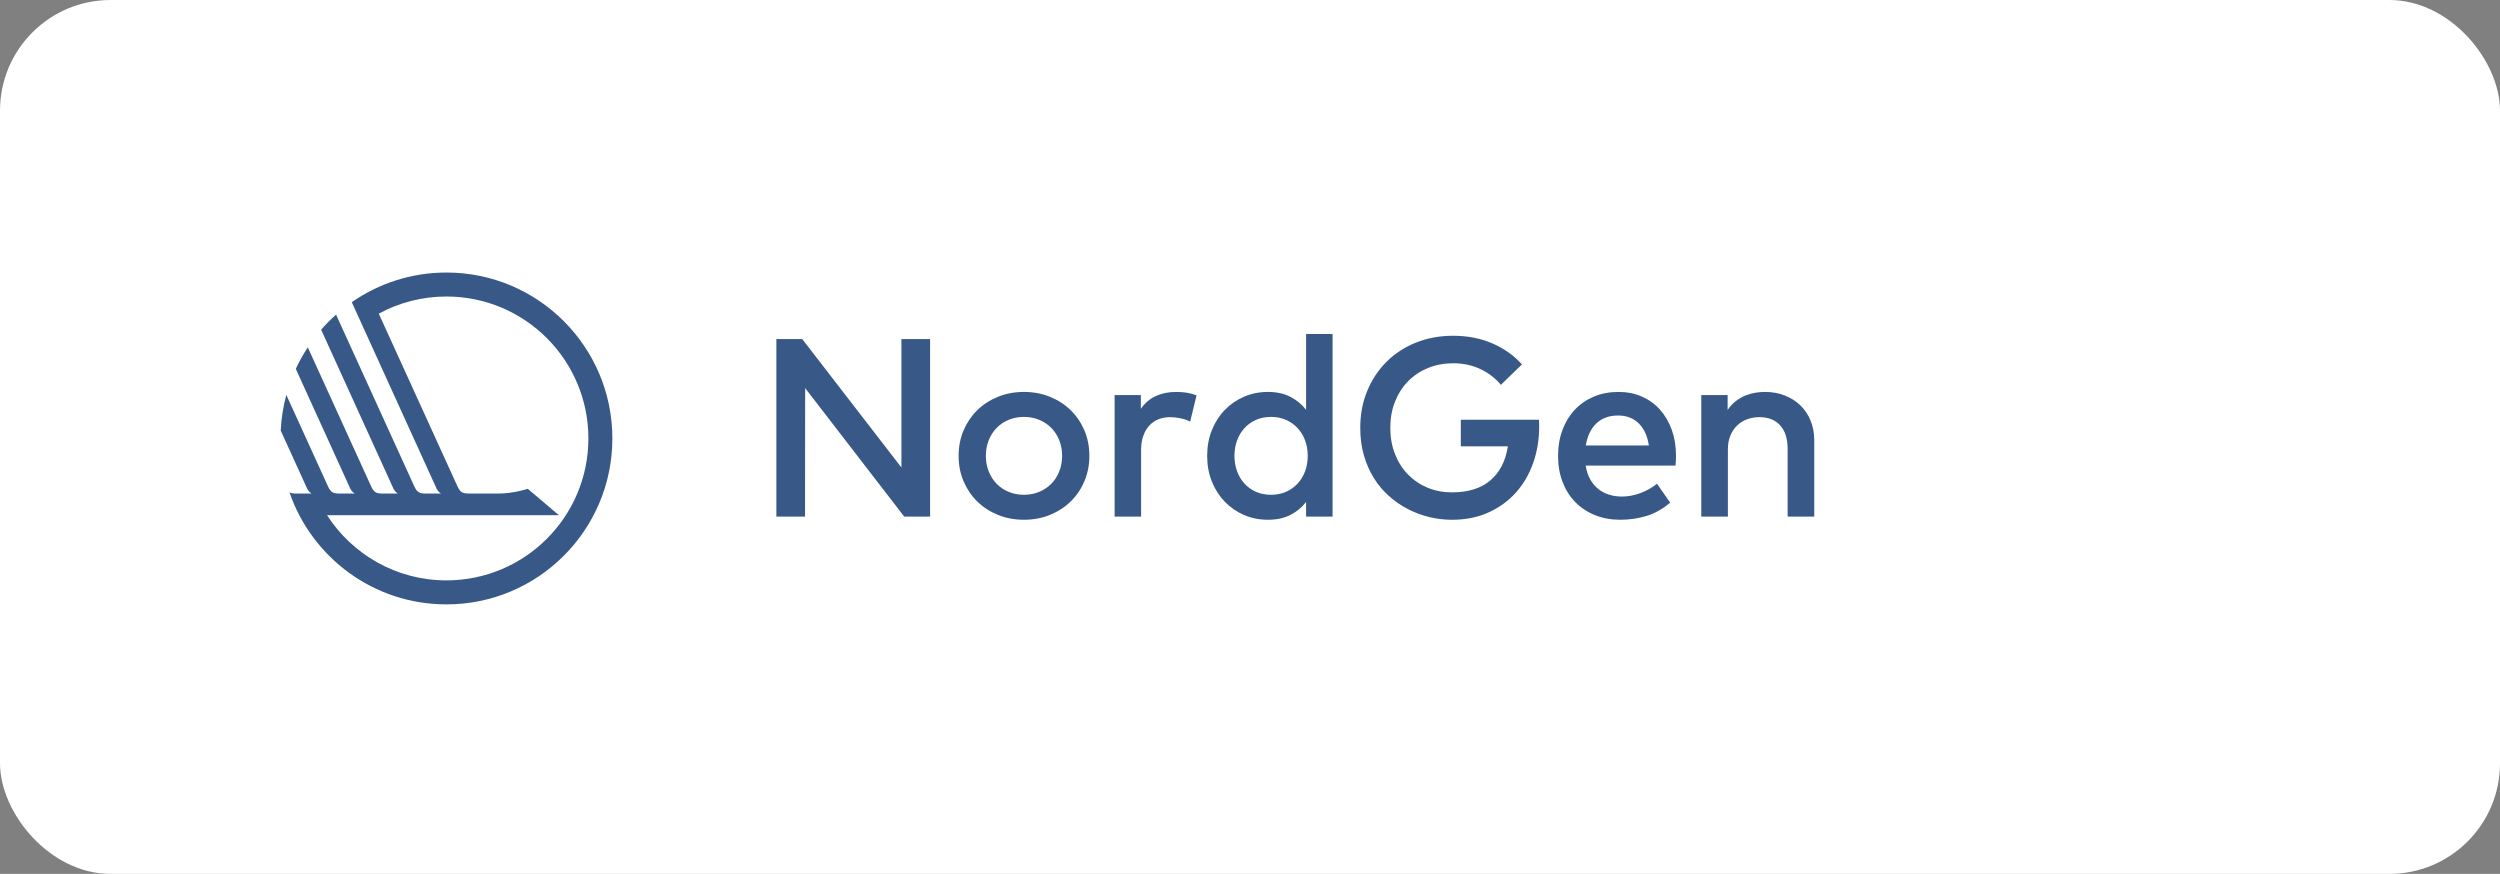 <?xml version="1.0" encoding="UTF-8"?>
<svg xmlns="http://www.w3.org/2000/svg" xmlns:xlink="http://www.w3.org/1999/xlink" width="226px" height="79px" viewBox="0 0 226 79" version="1.1">
  <rect x="0" y="0" width="226" height="79" fill="#808080" stroke="none"/>
  <title>Group 3</title>
  <g id="Page-1" stroke="none" stroke-width="1" fill="none" fill-rule="evenodd">
    <g id="Artboard" transform="translate(-338, -874)">
      <g id="Group-3" transform="translate(338, 874)">
        <rect id="Rectangle" fill="#FFFFFF" x="0" y="0" width="226" height="79" rx="10"></rect>
        <g id="Nordgen-logo" transform="translate(25.377, 24.637)" fill="#385988" fill-rule="nonzero">
          <path d="M14.981,0 C11.8,0 8.851,0.991 6.424,2.681 C6.425,2.684 13.913,19.146 14.071,19.491 C14.244,19.872 14.5,19.98 14.5,19.98 L13.165,19.98 C12.544,19.98 12.334,19.901 12.055,19.285 L5.002,3.804 C4.524,4.23 4.074,4.685 3.655,5.168 C5.822,9.935 10.008,19.135 10.17,19.491 C10.343,19.872 10.599,19.98 10.599,19.98 L9.263,19.98 C8.642,19.98 8.433,19.901 8.154,19.285 L2.448,6.761 C2.041,7.38 1.677,8.029 1.363,8.708 C3.529,13.468 6.141,19.211 6.268,19.491 C6.441,19.872 6.697,19.98 6.697,19.98 L5.364,19.98 C4.743,19.98 4.533,19.901 4.252,19.285 L0.506,11.061 C0.226,12.096 0.051,13.175 0,14.287 C1.273,17.086 2.289,19.32 2.369,19.491 C2.542,19.872 2.797,19.98 2.797,19.98 L1.462,19.98 C1.159,19.98 0.954,19.961 0.792,19.871 C2.815,25.763 8.403,30 14.981,30 C23.266,30 29.981,23.284 29.981,15.001 C29.981,6.715 23.266,0 14.981,0 M14.981,27.829 C10.452,27.829 6.471,25.481 4.189,21.938 L20.066,21.938 L25.148,21.938 L22.336,19.551 C22.336,19.551 21.054,19.978 19.719,19.978 L17.066,19.978 C16.445,19.978 16.236,19.899 15.957,19.283 L8.865,3.718 C10.683,2.729 12.766,2.168 14.981,2.168 C22.068,2.168 27.813,7.912 27.813,14.997 C27.813,22.086 22.068,27.829 14.981,27.829" id="path19"></path>
          <polygon id="polygon21" points="58.702 6.013 58.702 22.063 56.363 22.063 47.41 10.45 47.398 22.063 44.807 22.063 44.807 6.013 47.144 6.013 56.111 17.625 56.111 6.013"></polygon>
          <path d="M67.186,10.793 C68.034,10.793 68.819,10.941 69.542,11.235 C70.265,11.53 70.89,11.934 71.415,12.45 C71.944,12.965 72.357,13.576 72.655,14.278 C72.953,14.981 73.101,15.745 73.101,16.572 C73.101,17.396 72.953,18.162 72.655,18.864 C72.357,19.567 71.944,20.178 71.415,20.693 C70.89,21.209 70.265,21.613 69.542,21.908 C68.819,22.202 68.034,22.349 67.186,22.349 C66.337,22.349 65.552,22.202 64.831,21.908 C64.108,21.613 63.485,21.209 62.961,20.693 C62.438,20.178 62.027,19.567 61.728,18.864 C61.43,18.162 61.282,17.396 61.282,16.572 C61.282,15.745 61.43,14.981 61.728,14.278 C62.027,13.576 62.438,12.965 62.961,12.45 C63.485,11.934 64.108,11.53 64.831,11.235 C65.552,10.941 66.337,10.793 67.186,10.793 M67.186,13.052 C66.697,13.052 66.242,13.138 65.822,13.309 C65.401,13.482 65.037,13.722 64.732,14.033 C64.427,14.341 64.185,14.712 64.011,15.144 C63.834,15.576 63.746,16.052 63.746,16.572 C63.746,17.091 63.834,17.567 64.011,17.999 C64.185,18.43 64.427,18.802 64.732,19.11 C65.037,19.421 65.401,19.661 65.822,19.834 C66.242,20.005 66.697,20.091 67.186,20.091 C67.674,20.091 68.129,20.005 68.549,19.834 C68.971,19.661 69.336,19.421 69.646,19.11 C69.955,18.802 70.198,18.43 70.373,17.999 C70.549,17.567 70.637,17.091 70.637,16.572 C70.637,16.052 70.549,15.576 70.373,15.144 C70.198,14.712 69.955,14.341 69.646,14.033 C69.336,13.722 68.971,13.482 68.549,13.309 C68.129,13.138 67.674,13.052 67.186,13.052" id="path23"></path>
          <path d="M80.943,10.793 C81.31,10.793 81.641,10.817 81.934,10.867 C82.229,10.918 82.515,10.995 82.79,11.103 L82.216,13.475 C81.964,13.346 81.67,13.246 81.333,13.177 C80.996,13.108 80.684,13.073 80.393,13.073 C80.012,13.073 79.659,13.14 79.338,13.269 C79.017,13.399 78.742,13.59 78.513,13.842 C78.283,14.094 78.103,14.405 77.975,14.772 C77.844,15.138 77.779,15.555 77.779,16.02 L77.779,22.063 L75.384,22.063 L75.384,11.08 L77.756,11.08 L77.756,12.318 C78.123,11.789 78.578,11.405 79.121,11.159 C79.663,10.914 80.271,10.793 80.943,10.793" id="path25"></path>
          <path d="M89.242,10.793 C90.03,10.793 90.706,10.941 91.272,11.235 C91.838,11.53 92.311,11.92 92.693,12.41 L92.693,5.554 L95.088,5.554 L95.088,22.063 L92.693,22.063 L92.693,20.744 C92.311,21.234 91.838,21.624 91.272,21.913 C90.706,22.204 90.03,22.349 89.242,22.349 C88.471,22.349 87.753,22.206 87.086,21.92 C86.421,21.633 85.841,21.234 85.344,20.721 C84.848,20.209 84.458,19.599 84.174,18.894 C83.892,18.186 83.751,17.412 83.751,16.572 C83.751,15.731 83.892,14.957 84.174,14.25 C84.458,13.542 84.848,12.934 85.344,12.422 C85.841,11.909 86.421,11.509 87.086,11.223 C87.753,10.937 88.471,10.793 89.242,10.793 M89.529,13.052 C89.009,13.052 88.545,13.145 88.136,13.332 C87.728,13.519 87.381,13.772 87.099,14.089 C86.815,14.406 86.598,14.779 86.444,15.207 C86.293,15.636 86.217,16.089 86.217,16.572 C86.217,17.054 86.293,17.507 86.444,17.936 C86.598,18.364 86.815,18.737 87.099,19.054 C87.381,19.372 87.728,19.624 88.136,19.811 C88.545,19.998 89.009,20.091 89.529,20.091 C90.026,20.091 90.476,20.001 90.882,19.821 C91.288,19.641 91.635,19.396 91.924,19.082 C92.215,18.768 92.441,18.398 92.602,17.971 C92.762,17.542 92.841,17.075 92.841,16.572 C92.841,16.066 92.762,15.601 92.602,15.172 C92.441,14.745 92.215,14.375 91.924,14.061 C91.635,13.747 91.288,13.5 90.882,13.322 C90.476,13.142 90.026,13.052 89.529,13.052" id="path27"></path>
          <path d="M105.992,5.715 C107.276,5.715 108.449,5.942 109.513,6.397 C110.574,6.852 111.472,7.487 112.206,8.306 L110.303,10.152 C109.798,9.547 109.179,9.071 108.446,8.724 C107.712,8.376 106.893,8.203 105.992,8.203 C105.175,8.203 104.417,8.344 103.722,8.627 C103.027,8.911 102.428,9.307 101.923,9.819 C101.419,10.33 101.024,10.946 100.736,11.666 C100.449,12.383 100.306,13.174 100.306,14.038 C100.306,14.902 100.447,15.692 100.731,16.41 C101.013,17.13 101.405,17.745 101.905,18.257 C102.406,18.768 102.994,19.167 103.671,19.449 C104.347,19.731 105.082,19.872 105.877,19.872 C107.345,19.872 108.504,19.513 109.352,18.789 C110.2,18.068 110.728,17.042 110.934,15.712 L106.68,15.712 L106.68,13.304 L113.742,13.304 C113.749,13.412 113.756,13.514 113.76,13.615 C113.763,13.713 113.765,13.816 113.765,13.923 C113.765,15.078 113.587,16.165 113.232,17.184 C112.876,18.206 112.361,19.098 111.686,19.862 C111.008,20.627 110.181,21.232 109.202,21.679 C108.225,22.127 107.116,22.351 105.877,22.351 C105.19,22.351 104.505,22.268 103.824,22.104 C103.145,21.94 102.5,21.698 101.888,21.38 C101.276,21.065 100.706,20.67 100.18,20.2 C99.653,19.73 99.198,19.188 98.815,18.573 C98.433,17.957 98.133,17.271 97.916,16.514 C97.697,15.758 97.59,14.932 97.59,14.038 C97.59,12.83 97.799,11.719 98.219,10.703 C98.641,9.685 99.223,8.807 99.967,8.066 C100.713,7.323 101.599,6.746 102.627,6.334 C103.655,5.921 104.777,5.715 105.992,5.715" id="path29"></path>
          <path d="M120.94,10.793 C121.704,10.793 122.406,10.932 123.044,11.211 C123.683,11.491 124.23,11.884 124.683,12.392 C125.138,12.9 125.492,13.509 125.75,14.214 C126.006,14.922 126.134,15.703 126.134,16.56 C126.134,16.712 126.129,16.865 126.122,17.019 C126.115,17.17 126.103,17.317 126.089,17.454 L117.972,17.454 C118.048,17.952 118.189,18.375 118.395,18.726 C118.601,19.079 118.85,19.366 119.139,19.592 C119.43,19.818 119.755,19.984 120.115,20.089 C120.474,20.199 120.848,20.252 121.238,20.252 C121.788,20.252 122.341,20.149 122.894,19.946 C123.45,19.745 123.956,19.46 124.415,19.093 L125.605,20.802 C124.933,21.375 124.221,21.776 123.468,22.005 C122.716,22.234 121.923,22.349 121.09,22.349 C120.265,22.349 119.506,22.211 118.82,21.936 C118.132,21.661 117.54,21.271 117.042,20.767 C116.545,20.262 116.159,19.654 115.885,18.945 C115.608,18.234 115.472,17.442 115.472,16.571 C115.472,15.715 115.605,14.932 115.873,14.221 C116.141,13.51 116.515,12.9 116.996,12.392 C117.478,11.884 118.053,11.491 118.723,11.211 C119.39,10.932 120.131,10.793 120.94,10.793 M120.894,12.925 C120.466,12.925 120.086,12.99 119.755,13.121 C119.421,13.251 119.134,13.436 118.894,13.676 C118.652,13.916 118.457,14.204 118.303,14.537 C118.15,14.869 118.044,15.234 117.982,15.631 L123.681,15.631 C123.55,14.775 123.245,14.11 122.764,13.636 C122.284,13.163 121.661,12.925 120.894,12.925" id="path31"></path>
          <path d="M134.172,10.793 C134.821,10.793 135.421,10.9 135.966,11.114 C136.512,11.329 136.985,11.629 137.382,12.013 C137.779,12.399 138.087,12.86 138.304,13.396 C138.523,13.93 138.631,14.519 138.631,15.161 L138.631,22.063 L136.225,22.063 L136.225,15.952 C136.225,15.027 136.001,14.317 135.553,13.819 C135.107,13.324 134.477,13.073 133.667,13.073 C133.278,13.073 132.911,13.138 132.567,13.264 C132.223,13.389 131.923,13.576 131.667,13.819 C131.412,14.064 131.205,14.368 131.054,14.731 C130.9,15.094 130.824,15.509 130.824,15.974 L130.824,22.063 L128.417,22.063 L128.417,11.08 L130.801,11.08 L130.801,12.42 C131.022,12.099 131.269,11.835 131.54,11.623 C131.812,11.413 132.096,11.248 132.394,11.124 C132.694,11.002 132.994,10.918 133.294,10.867 C133.597,10.817 133.888,10.793 134.172,10.793" id="path33"></path>
        </g>
      </g>
    </g>
  </g>
</svg>
